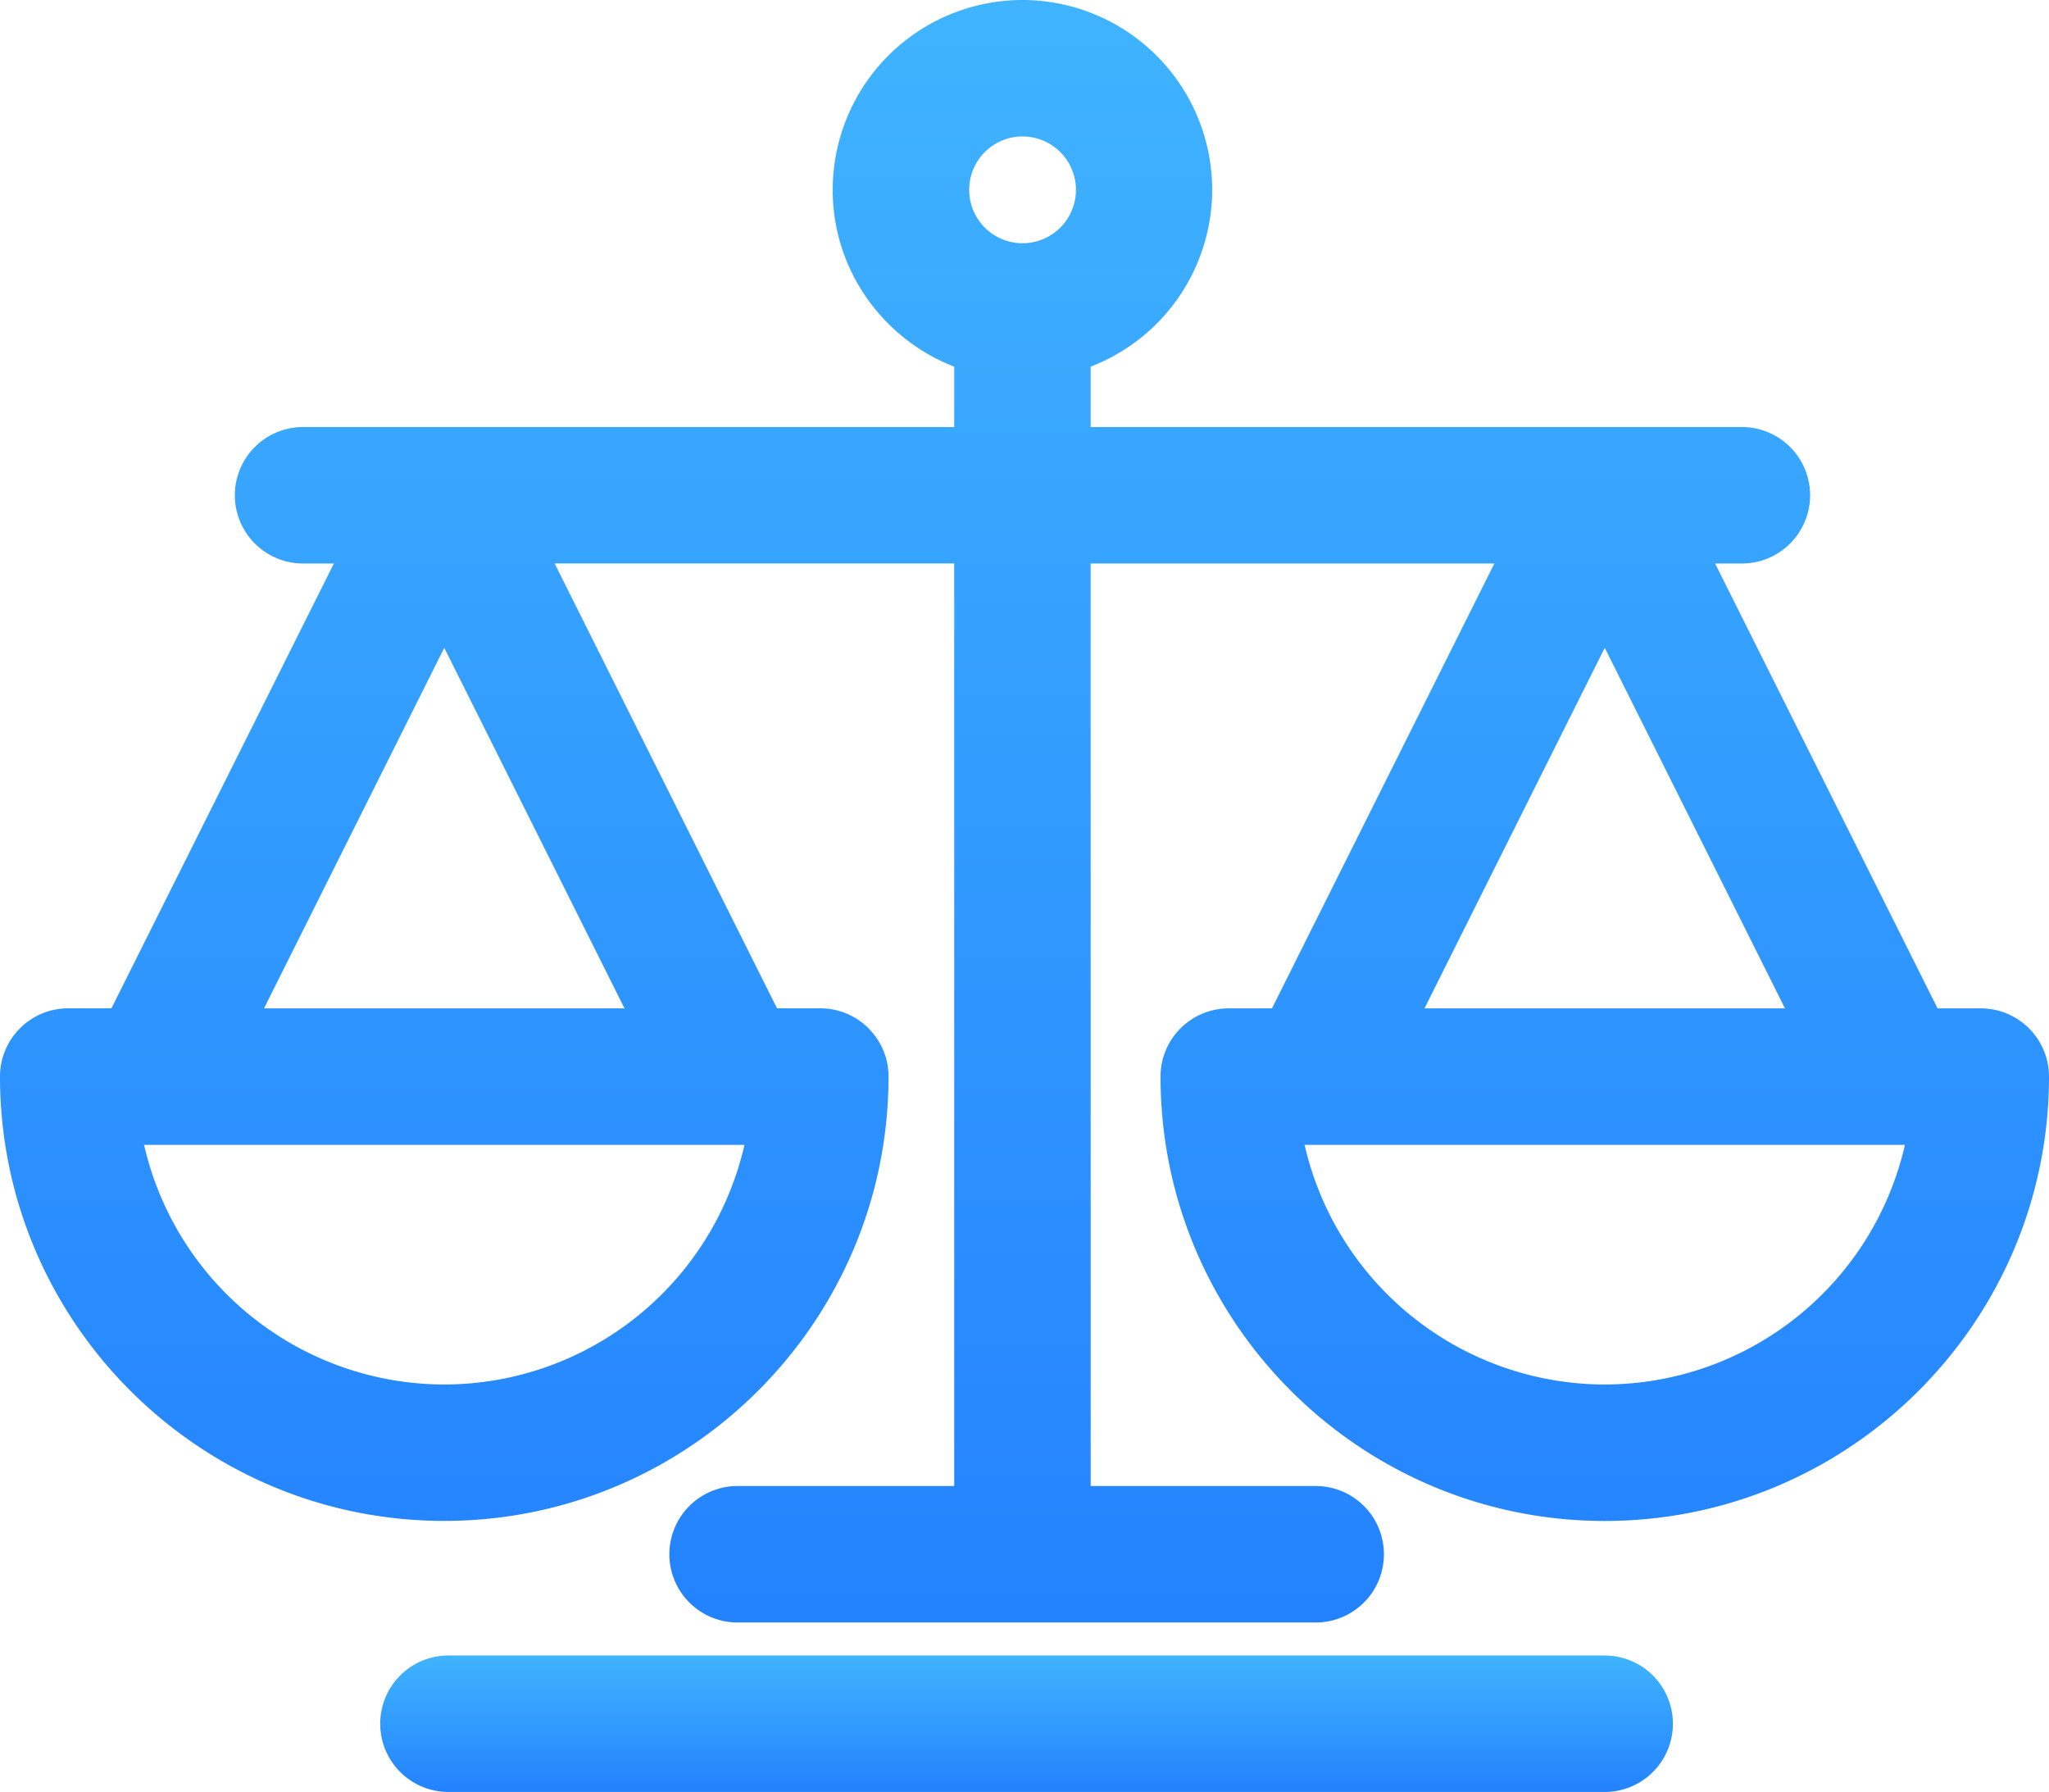 <svg xmlns="http://www.w3.org/2000/svg" width="34.9" height="30.516" viewBox="1497 3092.484 34.9 30.516"><g data-name="law-svgrepo-com"><path d="M33.738 31.321h-.736l-3.789-7.576h.456a1.162 1.162 0 1 0 0-2.324H18.577v-1.028a3.234 3.234 0 0 0 2.07-3.012 3.235 3.235 0 0 0-3.232-3.232 3.235 3.235 0 0 0-3.232 3.232c0 1.372.861 2.544 2.07 3.012v1.028H5.162a1.162 1.162 0 1 0 0 2.324h.525L1.898 31.32h-.736c-.642 0-1.162.52-1.162 1.162 0 4.173 3.394 7.567 7.567 7.567 4.172 0 7.567-3.394 7.567-7.567 0-.641-.52-1.162-1.162-1.162h-.737l-3.788-7.576h6.806v15.711h-3.69a1.162 1.162 0 1 0 0 2.324h9.847a1.162 1.162 0 1 0 0-2.324h-3.833V23.745h6.876l-3.788 7.576h-.736c-.642 0-1.162.52-1.162 1.162 0 4.173 3.394 7.567 7.566 7.567 4.173 0 7.567-3.394 7.567-7.567 0-.641-.52-1.162-1.162-1.162ZM17.415 16.473a.909.909 0 1 1-.907.908c0-.5.407-.908.907-.908ZM7.567 37.726a5.252 5.252 0 0 1-5.113-4.08H12.68a5.251 5.251 0 0 1-5.113 4.08Zm-3.07-6.405 3.07-6.14 3.07 6.14h-6.14Zm22.836-6.14 3.07 6.14h-6.14l3.07-6.14Zm0 12.545a5.252 5.252 0 0 1-5.112-4.08h10.225a5.252 5.252 0 0 1-5.113 4.08Z" fill-rule="evenodd" fill="url(&quot;#a&quot;)" transform="translate(1497 3078.335)" data-name="Path 29122"/><path d="M62.66 196.102H42.964a1.162 1.162 0 1 0 0 2.324h19.694a1.162 1.162 0 1 0 0-2.324Z" fill-rule="evenodd" fill="url(&quot;#b&quot;)" transform="translate(1461.674 2924.574)" data-name="Path 29123"/></g><defs><linearGradient x1=".5" y1="0" x2=".5" y2="1" id="a"><stop stop-color="#40b4fe" offset="0"/><stop stop-color="#2382fe" offset="1"/></linearGradient><linearGradient x1=".5" y1="0" x2=".5" y2="1" id="b"><stop stop-color="#40b4fe" offset="0"/><stop stop-color="#2382fe" offset="1"/></linearGradient></defs></svg>